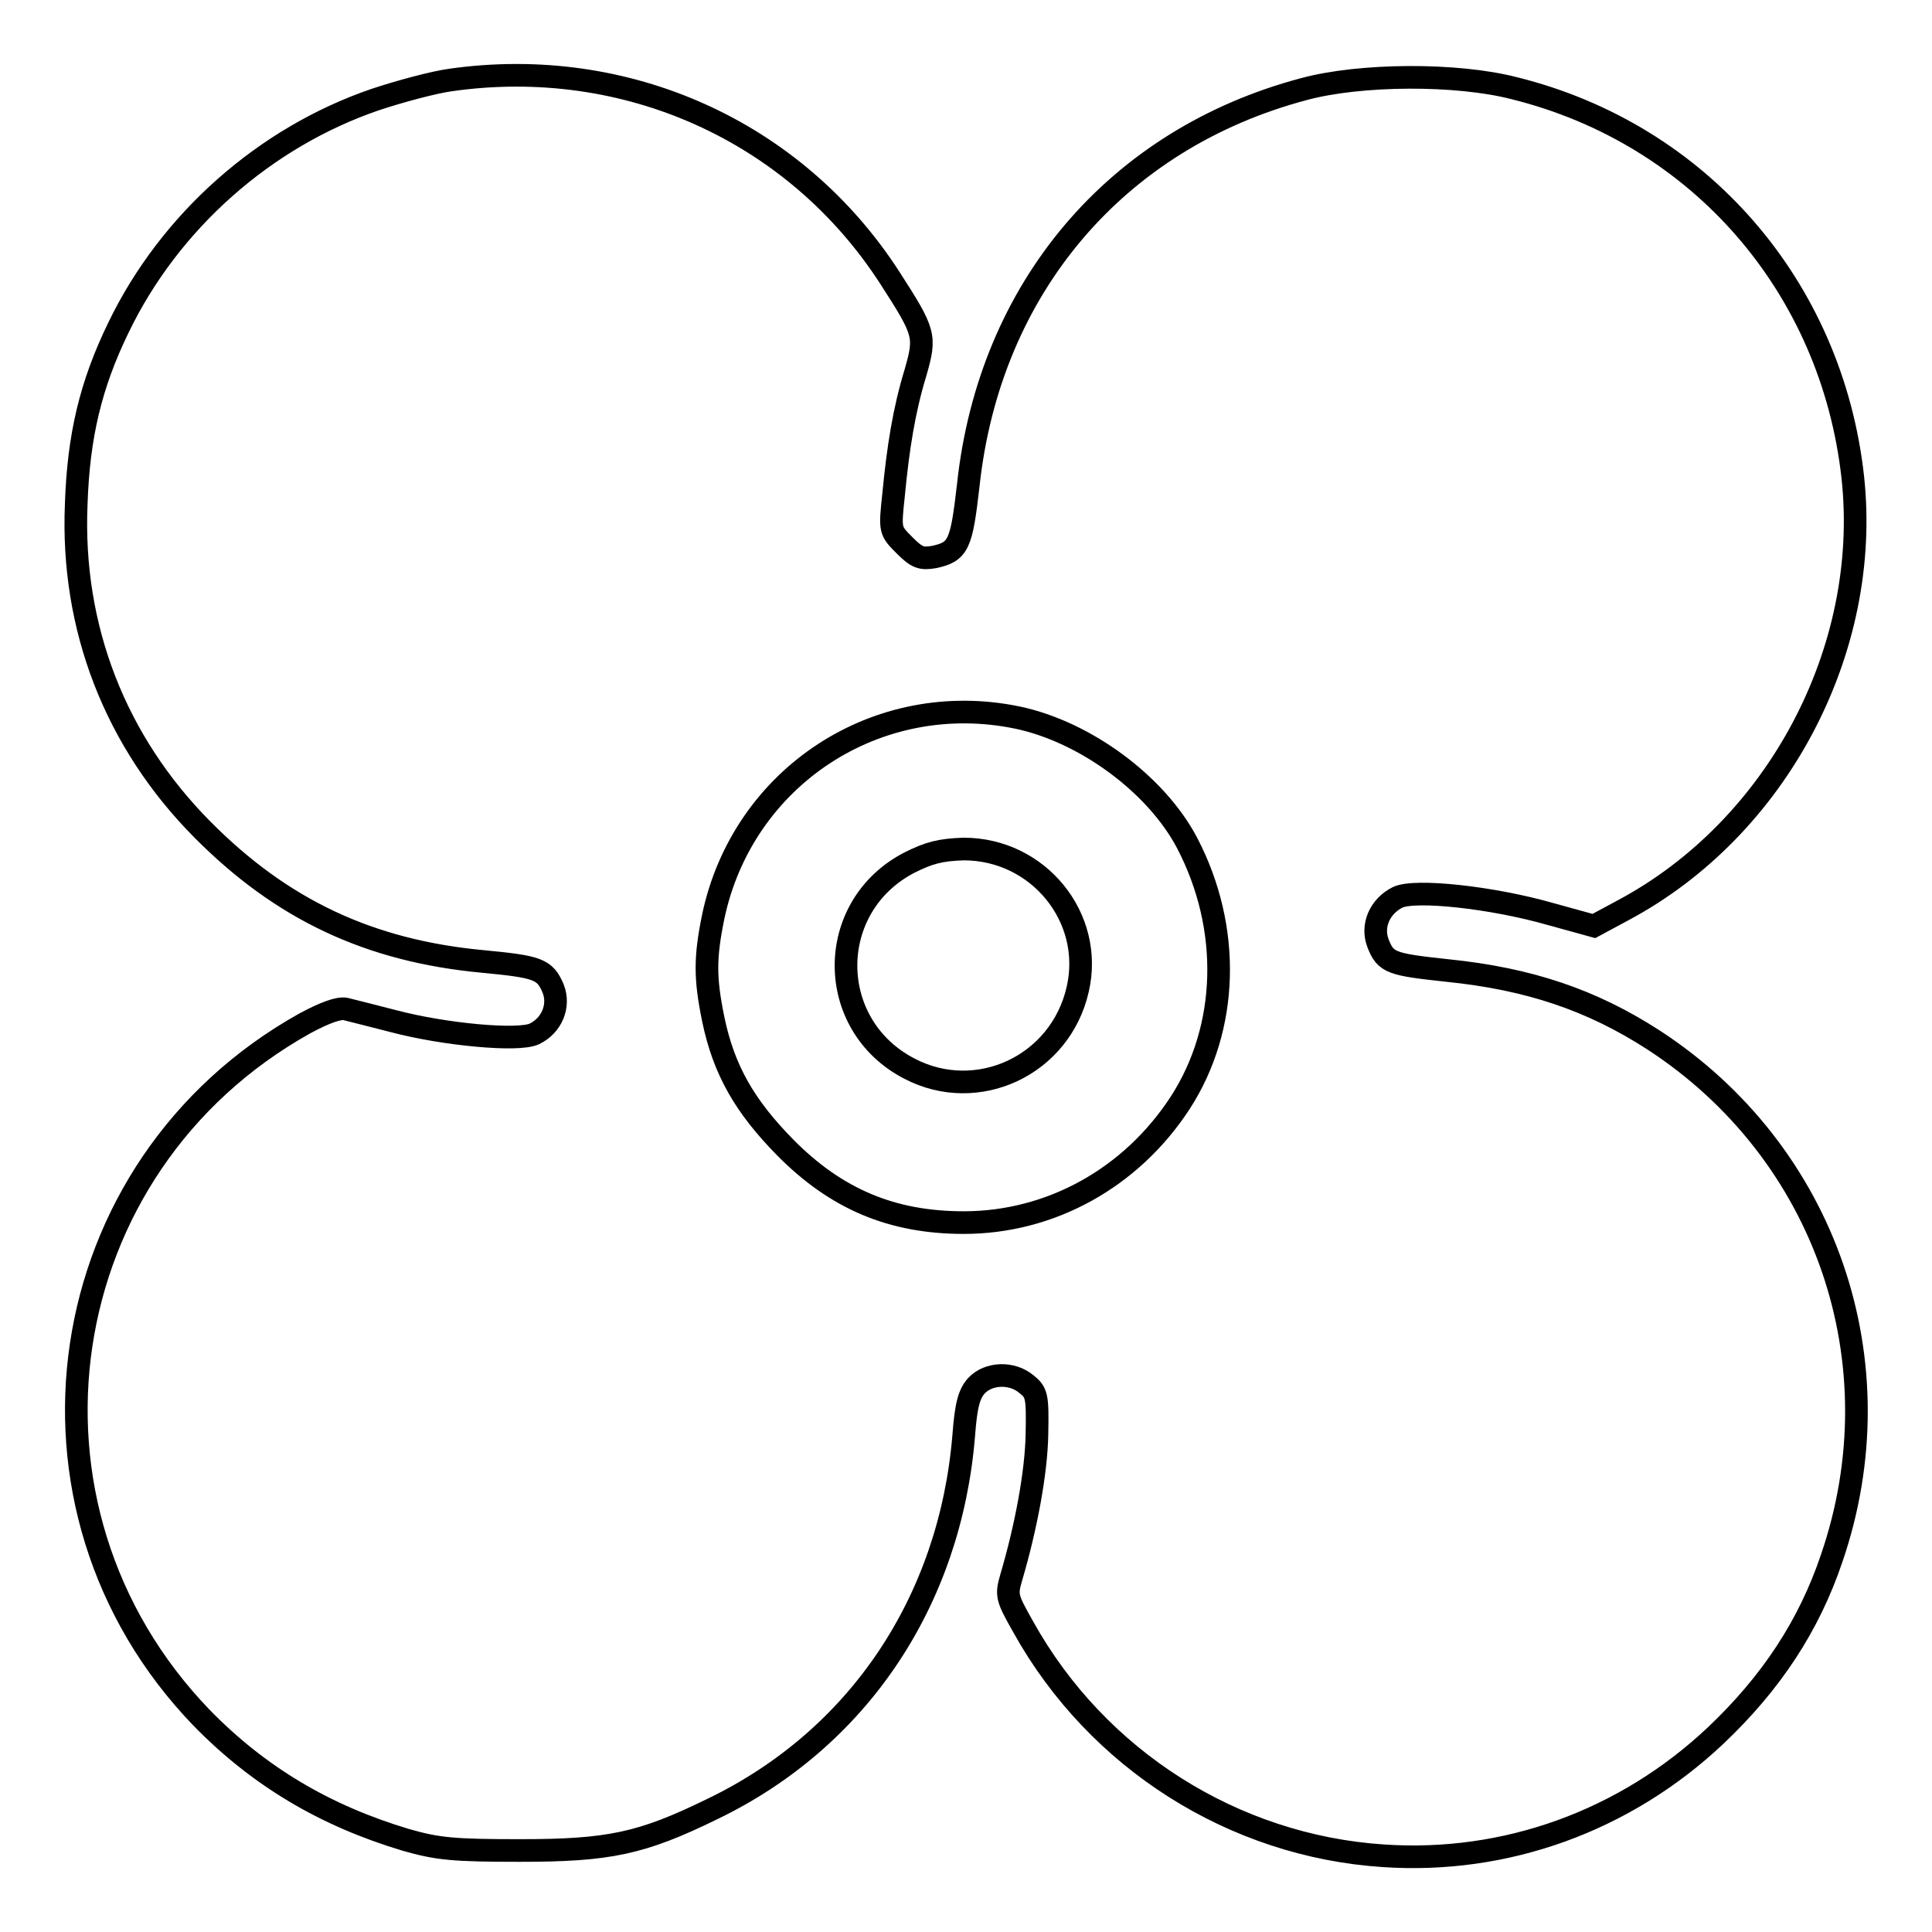 <?xml version="1.0" encoding="utf-8"?>
<!-- Svg Vector Icons : http://www.onlinewebfonts.com/icon -->
<!DOCTYPE svg PUBLIC "-//W3C//DTD SVG 1.1//EN" "http://www.w3.org/Graphics/SVG/1.1/DTD/svg11.dtd">
<svg version="1.1" xmlns="http://www.w3.org/2000/svg" xmlns:xlink="http://www.w3.org/1999/xlink" x="0px" y="0px" viewBox="0 0 256 256" enable-background="new 0 0 256 256" xml:space="preserve">
<g><g><g><path stroke-width="3" fill-opacity="0" stroke="#000000"  d="M59.7,10.6c-2.2,0.3-6.7,1.5-10,2.6c-14.6,5-27.2,16.1-34,30.2C12,51,10.4,57.8,10.1,66.8c-0.7,16.4,5.2,31.5,16.7,43.1c10.5,10.6,22.1,16.1,37.2,17.5c7.3,0.7,8.2,1,9.3,3.6c0.9,2.3-0.2,4.9-2.5,6c-2.1,1-11.9,0.1-18.7-1.7c-2.7-0.7-5.5-1.4-6.3-1.6c-0.9-0.2-2.8,0.5-5.4,1.9c-33.9,18.9-40.6,64.1-13.7,92c7.6,7.8,16.4,13,27.1,16.2c4.2,1.2,6.3,1.4,15.1,1.4c11.8,0,16.1-0.9,25.5-5.5c19.3-9.3,31.5-27.5,33.3-49.5c0.3-4,0.7-5.5,1.7-6.6c1.6-1.7,4.7-1.8,6.6-0.2c1.4,1.1,1.5,1.6,1.4,6.7c-0.1,5-1.4,12.1-3.4,18.9c-0.7,2.4-0.6,2.7,1.6,6.6c9.8,17.6,27.9,29,47.7,30.3c16.2,1.1,32-4.6,44-15.9c7.4-7,12.4-14.6,15.4-23.5c8.9-25.9-0.7-53.8-23.6-68.7c-8.2-5.3-16.5-8.1-27.3-9.2c-7.4-0.8-8.2-1-9.2-3.6c-0.9-2.3,0.2-4.9,2.6-6.1c2.3-1.1,12.5,0,20.2,2.2l5.8,1.6l3.9-2.1c20.4-10.9,32.9-34.5,30.4-57.4c-2.8-25.2-20.3-45.4-44.8-51.5c-7.7-2-20.5-1.9-27.9,0.1c-24.9,6.6-41.7,26.4-44.5,52.5c-0.9,7.9-1.3,8.8-4.5,9.5c-1.7,0.3-2.3,0.1-3.9-1.5c-2-2-2-2-1.5-6.7c0.6-6.3,1.4-11.3,2.9-16.2c1.4-4.9,1.3-5.3-3.4-12.6C105.3,17.3,82.9,7.3,59.7,10.6z M134.9,95.1c8.9,1.9,18.3,8.8,22.4,16.6c5.9,11.3,5.5,24.5-0.9,34.4c-6.5,10-17.2,15.9-28.7,15.9c-9.5,0-16.9-3.1-23.7-10c-5.3-5.4-8.1-10.2-9.5-17c-1.1-5.4-1.1-8.1,0-13.5C98.4,102.9,116.3,91.2,134.9,95.1z"/><path stroke-width="3" fill-opacity="0" stroke="#000000"  d="M120.5,114.3c-11.2,5.8-11.2,21.5,0,27.3c9,4.7,20-0.4,22.3-10.5c2.2-9.5-5.2-18.6-15.1-18.6C124.6,112.6,123.1,113,120.5,114.3z"/></g></g></g>
</svg>